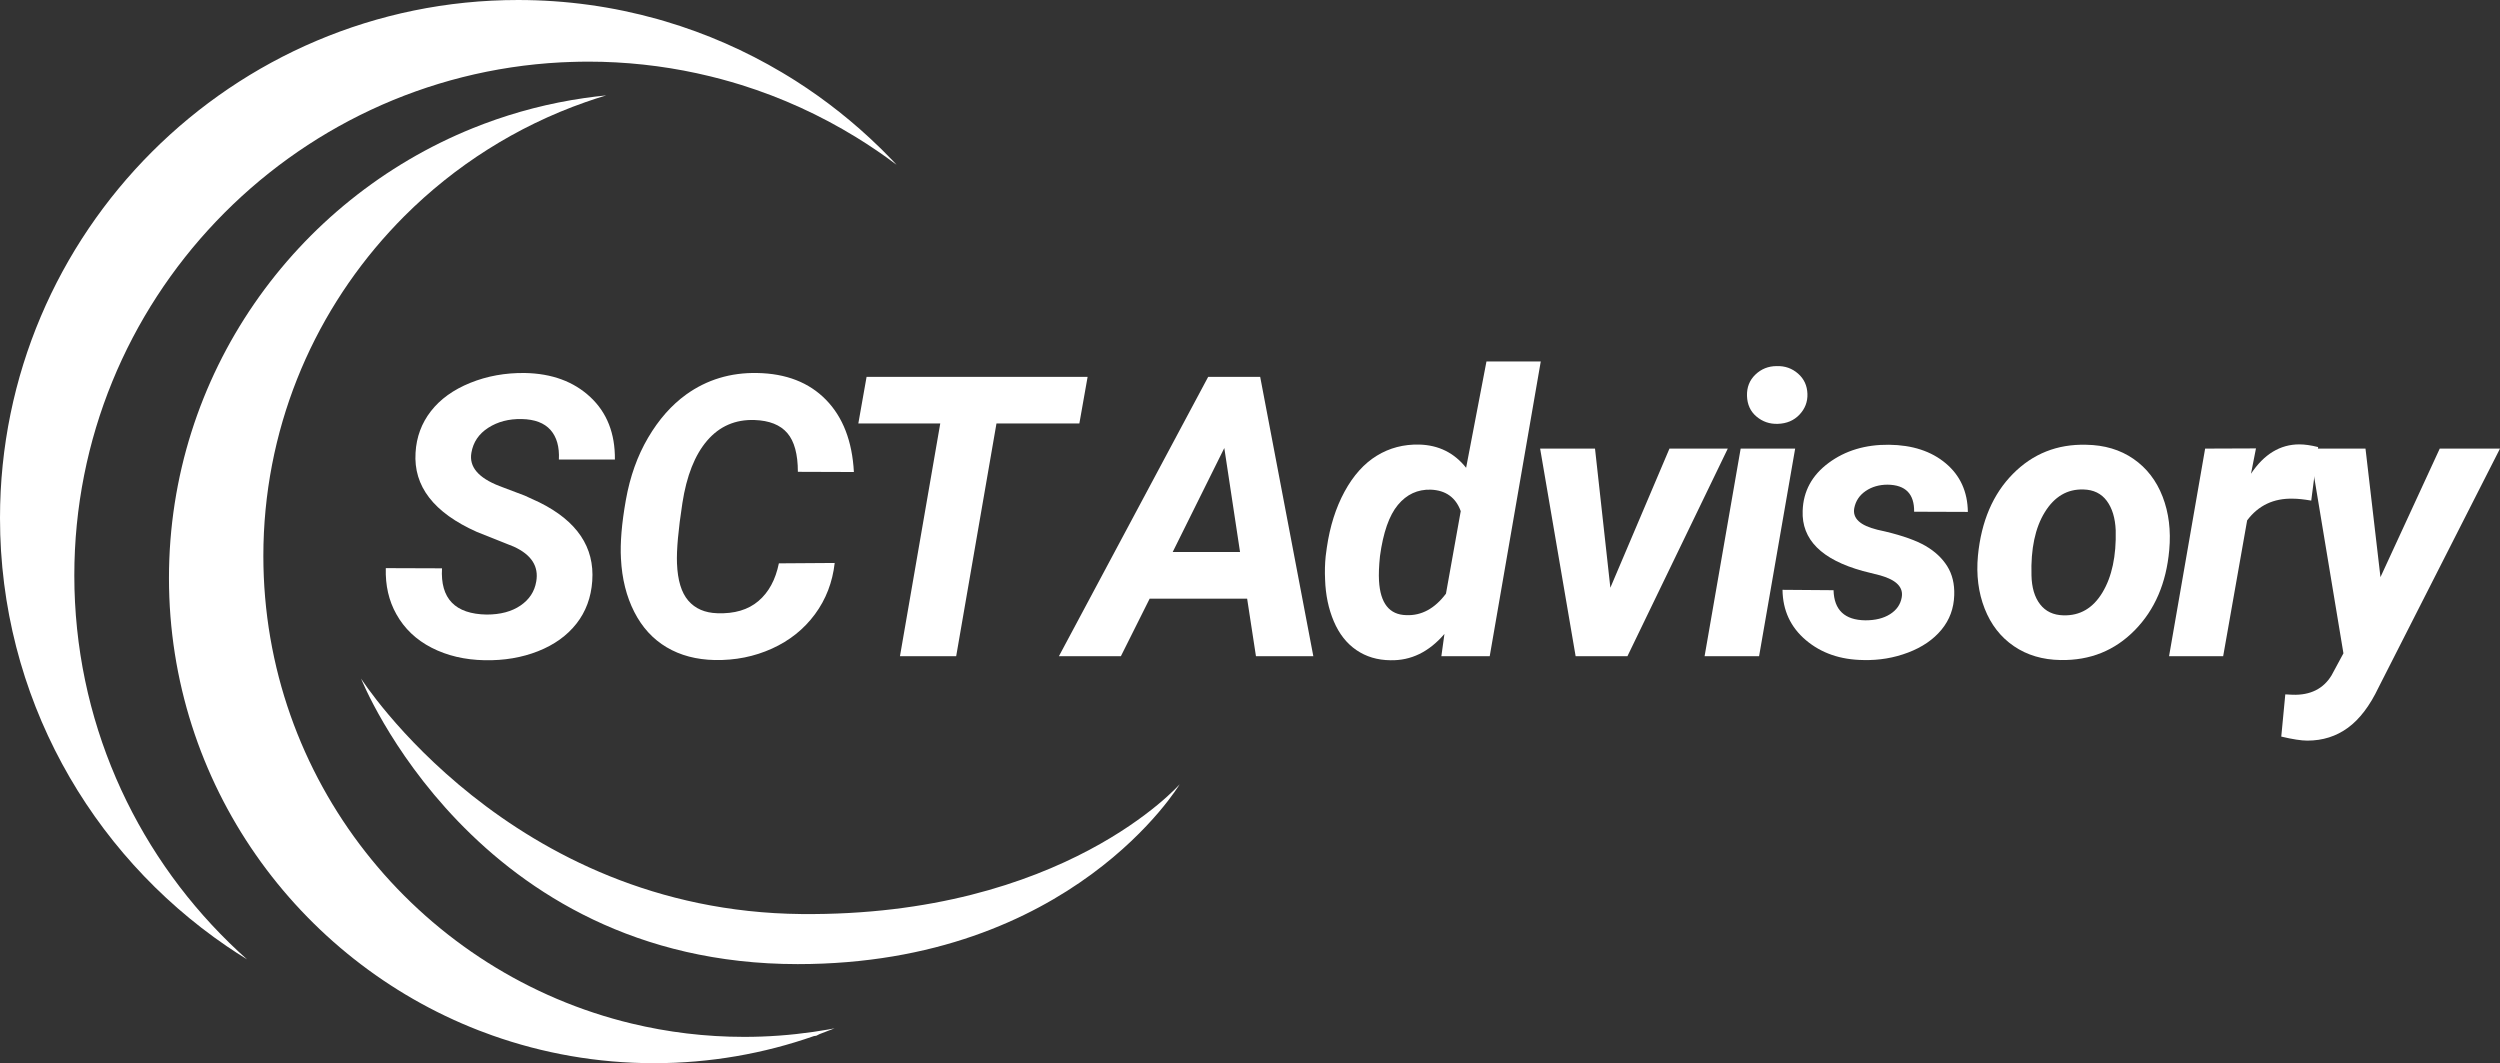 <?xml version="1.0" encoding="UTF-8"?>
<svg xmlns="http://www.w3.org/2000/svg" id="Layer_1" version="1.1" viewBox="0 0 455.25 193.607">
  <rect x="0" y="0" width="455.25" height="193.607" fill="#333333" stroke="none"/>
  <defs>
    <style>
      .st0 {
        fill: #fff;
      }
    </style>
  </defs>
  <g>
    <path class="st0" d="M97.649,105.903c.489-2.772-.874-4.891-4.088-6.359l-6.743-2.69c-7.826-3.494-11.542-8.304-11.146-14.43.163-2.842,1.095-5.357,2.795-7.547,1.7-2.189,4.088-3.909,7.162-5.155,3.075-1.245,6.394-1.845,9.958-1.798,4.914.093,8.886,1.554,11.914,4.384,3.027,2.83,4.519,6.622,4.472,11.374h-10.202c.117-2.306-.39-4.099-1.52-5.381-1.13-1.281-2.882-1.945-5.258-1.992-2.329-.047-4.356.483-6.079,1.589-1.724,1.106-2.749,2.627-3.075,4.561-.443,2.539,1.258,4.554,5.101,6.045l4.612,1.747,2.655,1.223c6.871,3.401,10.085,8.176,9.643,14.325-.21,3.005-1.171,5.595-2.882,7.773-1.712,2.179-4.041,3.85-6.988,5.015-2.947,1.165-6.19,1.712-9.731,1.642-3.611-.07-6.825-.827-9.643-2.271-2.818-1.444-4.961-3.482-6.429-6.114-1.375-2.446-2.015-5.241-1.922-8.385l10.237.035c-.327,5.52,2.388,8.327,8.141,8.42,2.492,0,4.542-.547,6.149-1.642s2.562-2.551,2.865-4.367Z"></path>
    <path class="st0" d="M151.999,102.514c-.397,3.517-1.596,6.633-3.599,9.345-2.004,2.714-4.612,4.8-7.826,6.254-3.214,1.456-6.686,2.15-10.412,2.08-3.354-.07-6.277-.844-8.77-2.325-2.493-1.479-4.455-3.621-5.887-6.429-1.433-2.807-2.242-6.037-2.428-9.694-.163-2.865.134-6.429.891-10.691.756-4.263,2.108-8.048,4.053-11.355,1.944-3.308,4.257-5.928,6.935-7.861,3.773-2.702,8.083-4.006,12.928-3.913,5.264.093,9.439,1.717,12.526,4.873,3.086,3.157,4.781,7.542,5.084,13.156l-10.202-.035c0-3.214-.641-5.567-1.922-7.058-1.281-1.491-3.273-2.283-5.975-2.376-3.494-.117-6.365,1.13-8.613,3.739-2.248,2.609-3.756,6.417-4.525,11.425-.746,4.868-1.071,8.514-.978,10.936.117,3.075.804,5.34,2.061,6.795,1.258,1.456,3.016,2.22,5.276,2.29,3.121.117,5.619-.624,7.495-2.22,1.875-1.594,3.115-3.883,3.721-6.864l10.167-.07Z"></path>
    <path class="st0" d="M196.551,77.113h-15.094l-7.337,42.381h-10.237l7.337-42.381h-14.919l1.502-8.49h40.25l-1.502,8.49Z"></path>
  </g>
  <g>
    <path class="st0" d="M227.103,109.013h-17.749l-5.241,10.482h-11.286l27.183-50.871h9.469l9.678,50.871h-10.447l-1.607-10.482ZM213.547,100.522h12.264l-2.865-18.937-9.399,18.937Z"></path>
    <path class="st0" d="M258.455,80.956c3.517.093,6.359,1.502,8.525,4.228l3.704-19.356h9.888l-9.294,53.667h-8.805l.559-4.053c-2.818,3.284-6.103,4.879-9.853,4.787-2.353-.023-4.414-.642-6.184-1.852-1.77-1.211-3.139-2.954-4.105-5.225s-1.497-4.803-1.59-7.598c-.07-1.467-.035-2.888.105-4.263l.21-1.572c.559-3.867,1.636-7.267,3.232-10.202s3.552-5.113,5.87-6.534,4.897-2.096,7.739-2.026ZM251.292,101.291c-.186,1.77-.245,3.261-.175,4.472.233,4.099,1.887,6.184,4.961,6.254,2.772.117,5.183-1.188,7.232-3.913l2.69-15.024c-.908-2.492-2.725-3.797-5.45-3.913-2.399-.07-4.396.855-5.992,2.776s-2.684,5.038-3.267,9.347Z"></path>
    <path class="st0" d="M293.248,107.021l10.761-25.331h10.621l-18.273,37.804h-9.434l-6.464-37.804h9.993l2.795,25.331Z"></path>
    <path class="st0" d="M320.329,119.494h-9.923l6.569-37.804h9.923l-6.569,37.804ZM318.128,72.082c-.047-1.561.466-2.853,1.537-3.878s2.364-1.537,3.878-1.537c1.491-.047,2.784.408,3.878,1.363s1.665,2.189,1.712,3.704c.047,1.444-.437,2.702-1.45,3.773s-2.335,1.631-3.966,1.677c-1.467.047-2.754-.396-3.861-1.328s-1.683-2.189-1.73-3.773Z"></path>
    <path class="st0" d="M346.292,108.838c.373-1.863-.92-3.214-3.878-4.053l-3.179-.804c-7.524-2.073-11.181-5.73-10.971-10.971.117-3.564,1.695-6.47,4.734-8.719,3.04-2.248,6.702-3.347,10.988-3.301,4.263.047,7.71,1.176,10.342,3.389s3.971,5.159,4.018,8.84l-9.783-.035c.047-3.238-1.561-4.88-4.822-4.926-1.537,0-2.871.384-4,1.153s-1.823,1.805-2.079,3.11c-.349,1.863,1.06,3.179,4.228,3.948l1.398.315c3.214.769,5.672,1.647,7.372,2.637,1.7.991,3.011,2.22,3.931,3.687s1.345,3.226,1.275,5.276c-.07,2.399-.844,4.495-2.324,6.289s-3.506,3.179-6.079,4.158-5.282,1.433-8.123,1.363c-4.193-.048-7.687-1.253-10.482-3.617-2.795-2.363-4.216-5.42-4.263-9.17l9.294.07c.093,3.61,2.026,5.439,5.8,5.486,1.817,0,3.313-.373,4.49-1.118s1.881-1.747,2.114-3.005Z"></path>
    <path class="st0" d="M379.889,80.991c3.331.047,6.202.903,8.613,2.567,2.411,1.665,4.181,3.961,5.311,6.883,1.13,2.923,1.532,6.168,1.205,9.732-.536,6.01-2.626,10.871-6.272,14.586-3.645,3.716-8.147,5.526-13.504,5.434-3.284-.048-6.126-.892-8.525-2.534s-4.169-3.918-5.311-6.83-1.549-6.126-1.223-9.643c.606-6.242,2.725-11.204,6.359-14.884s8.083-5.45,13.347-5.311ZM369.931,104.76c.047,2.233.571,3.995,1.572,5.286,1.002,1.29,2.411,1.959,4.228,2.006,3.028.093,5.404-1.297,7.128-4.169s2.527-6.645,2.411-11.32c-.093-2.233-.635-4.018-1.625-5.355s-2.405-2.029-4.245-2.075c-2.935-.093-5.282,1.285-7.04,4.135-1.759,2.849-2.568,6.68-2.428,11.494Z"></path>
    <path class="st0" d="M420.876,91.159c-1.351-.233-2.457-.349-3.319-.349-3.517-.093-6.301,1.223-8.351,3.948l-4.367,24.737h-9.853l6.569-37.804,9.259-.035-.908,4.612c2.376-3.564,5.311-5.346,8.805-5.346.978,0,2.12.163,3.424.489l-1.258,9.748Z"></path>
    <path class="st0" d="M433.483,105.099l10.796-23.409h10.971l-22.116,43.499c-1.584,3.331-3.442,5.777-5.573,7.337-2.131,1.56-4.595,2.341-7.39,2.341-1.095,0-2.679-.245-4.752-.734l.734-7.687,1.363.07c3.214.092,5.567-1.083,7.058-3.529l2.166-4.018-6.184-37.28h10.202l2.725,23.409Z"></path>
  </g>
  <path class="st0" d="M162.62,29.312c-.622-.653-1.256-1.294-1.896-1.929-.187-.185-.376-.367-.564-.551-4.645-4.531-9.752-8.59-15.247-12.094-.342-.218-.688-.431-1.033-.645-.052-.032-.103-.065-.155-.097-.444-.274-.891-.543-1.339-.809-6.61-3.929-13.736-7.072-21.253-9.303-.452-.134-.904-.268-1.359-.395-8.096-2.27-16.628-3.488-25.439-3.488C42.319,0,0,42.319,0,94.336c0,32.357,16.377,60.958,41.275,77.958,1.22.833,2.46,1.637,3.719,2.413-1.1-.978-2.176-1.981-3.229-3.009-17.406-17.001-28.231-40.712-28.231-66.907C13.534,54.852,52.861,13.926,102.171,11.354c.557-.029,1.116-.048,1.675-.067,1.081-.037,2.164-.063,3.254-.063,6.795,0,13.421.735,19.809,2.117.825.179,1.646.368,2.463.568,1.278.313,2.546.65,3.802,1.016.609.177,1.216.356,1.819.545,7.387,2.312,14.382,5.518,20.86,9.489,1.293.792,2.565,1.616,3.816,2.468.57.388,1.136.781,1.696,1.182.639.457,1.272.922,1.899,1.394-.215-.23-.427-.464-.644-.692Z"></path>
  <path class="st0" d="M150.867,187.468c-.937.166-1.881.313-2.829.449-4.09.588-8.268.899-12.519.899-7.061,0-13.928-.846-20.509-2.432-.563-.136-1.125-.274-1.683-.421-37.57-9.85-65.37-44.093-65.37-84.71,0-22.73,8.707-43.462,22.959-59.043.878-.96,1.775-1.902,2.694-2.822,9.202-9.209,20.442-16.378,32.974-20.778,1.256-.441,2.526-.854,3.808-1.239-1.34.132-2.67.296-3.991.487-6.328.915-12.441,2.503-18.264,4.69-.67.252-1.337.511-1.999.779-32.426,13.091-55.369,44.888-55.369,81.947,0,37.45,23.428,69.526,56.395,82.355.826.321,1.659.629,2.497.926,9.213,3.267,19.122,5.051,29.441,5.051,10.199,0,19.998-1.743,29.12-4.938.142-.021.284-.039.426-.06.208-.104.418-.206.625-.311.909-.331,1.809-.68,2.704-1.04-.37.071-.739.144-1.111.21Z"></path>
  <path class="st0" d="M214.824,142.811s-21.106,24.091-68.883,23.636c-53.181-.506-80.194-42.883-80.194-42.883,0,0,20.597,52,79.519,52,49.974,0,69.558-32.753,69.558-32.753Z"></path>
</svg>
